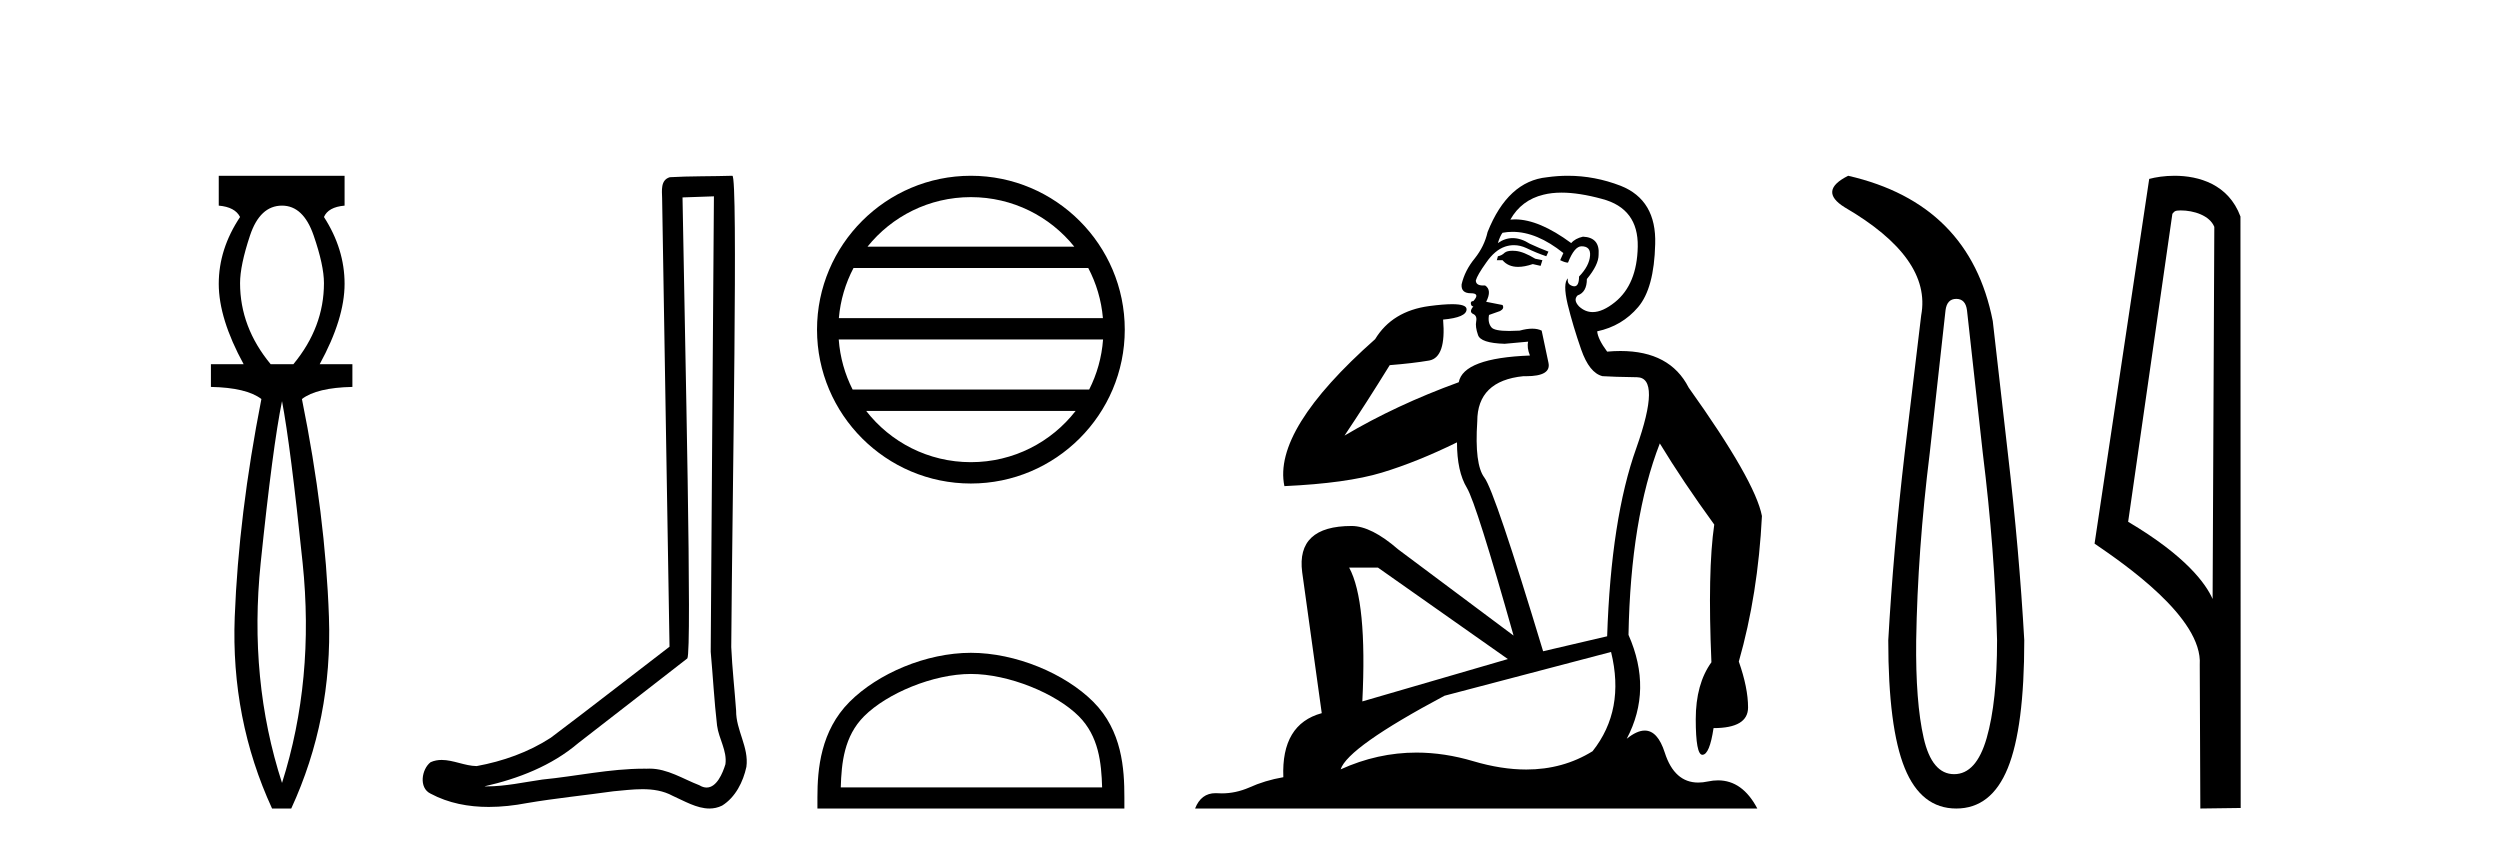 <?xml version='1.0' encoding='UTF-8' standalone='yes'?><svg xmlns='http://www.w3.org/2000/svg' xmlns:xlink='http://www.w3.org/1999/xlink' width='120.0' height='41.0' ><path d='M 13.537 9.87 Q 14.561 9.87 15.055 11.303 Q 15.55 12.737 15.55 13.59 Q 15.55 15.706 14.083 17.48 L 12.991 17.48 Q 11.523 15.706 11.523 13.59 Q 11.523 12.737 12.001 11.303 Q 12.479 9.87 13.537 9.87 ZM 13.537 19.255 Q 13.946 21.405 14.526 27.019 Q 15.107 32.632 13.537 37.581 Q 11.933 32.632 12.513 27.019 Q 13.093 21.405 13.537 19.255 ZM 10.5 8.437 L 10.5 9.87 Q 11.284 9.938 11.523 10.416 Q 10.5 11.952 10.5 13.624 Q 10.5 15.296 11.694 17.48 L 10.124 17.48 L 10.124 18.572 Q 11.83 18.606 12.547 19.153 Q 11.455 24.715 11.267 29.612 Q 11.08 34.509 13.059 38.809 L 13.98 38.809 Q 15.96 34.509 15.789 29.612 Q 15.619 24.715 14.492 19.153 Q 15.209 18.606 16.915 18.572 L 16.915 17.48 L 15.346 17.48 Q 16.54 15.296 16.54 13.624 Q 16.54 11.952 15.55 10.416 Q 15.755 9.938 16.54 9.87 L 16.54 8.437 Z' style='fill:#000000;stroke:none' /><path d='M 34.268 9.424 C 34.218 16.711 34.16 23.997 34.114 31.284 C 34.221 32.464 34.282 33.649 34.419 34.826 C 34.5 35.455 34.91 36.041 34.82 36.685 C 34.687 37.12 34.401 37.802 33.918 37.802 C 33.811 37.802 33.695 37.769 33.568 37.691 C 32.786 37.391 32.042 36.894 31.18 36.894 C 31.133 36.894 31.085 36.895 31.036 36.898 C 30.994 36.898 30.951 36.897 30.908 36.897 C 29.271 36.897 27.662 37.259 26.037 37.418 C 25.15 37.544 24.265 37.747 23.365 37.747 C 23.327 37.747 23.289 37.746 23.251 37.745 C 24.876 37.378 26.481 36.757 27.761 35.665 C 29.503 34.31 31.251 32.963 32.991 31.604 C 33.226 31.314 32.878 16.507 32.761 9.476 C 33.263 9.459 33.765 9.441 34.268 9.424 ZM 35.153 8.437 C 35.153 8.437 35.152 8.437 35.152 8.437 C 34.292 8.465 33.011 8.452 32.153 8.506 C 31.695 8.639 31.775 9.152 31.782 9.52 C 31.9 16.694 32.019 23.868 32.137 31.042 C 30.235 32.496 28.35 33.973 26.437 35.412 C 25.367 36.109 24.129 36.543 22.88 36.772 C 22.321 36.766 21.757 36.477 21.2 36.477 C 21.022 36.477 20.844 36.507 20.668 36.586 C 20.239 36.915 20.091 37.817 20.665 38.093 C 21.529 38.557 22.491 38.733 23.46 38.733 C 24.072 38.733 24.687 38.663 25.281 38.55 C 26.661 38.315 28.055 38.178 29.441 37.982 C 29.897 37.942 30.37 37.881 30.836 37.881 C 31.34 37.881 31.836 37.953 32.291 38.201 C 32.838 38.444 33.443 38.809 34.052 38.809 C 34.256 38.809 34.461 38.768 34.663 38.668 C 35.302 38.27 35.671 37.528 35.827 36.81 C 35.956 35.873 35.323 35.044 35.334 34.114 C 35.261 33.096 35.145 32.08 35.1 31.061 C 35.152 23.698 35.436 8.437 35.153 8.437 Z' style='fill:#000000;stroke:none' /><path d='M 46.602 9.462 C 48.611 9.462 50.4 10.389 51.566 11.84 L 41.64 11.84 C 42.805 10.389 44.594 9.462 46.602 9.462 ZM 52.237 12.865 C 52.62 13.594 52.866 14.407 52.94 15.27 L 40.265 15.27 C 40.339 14.407 40.585 13.594 40.968 12.865 ZM 52.947 16.295 C 52.884 17.155 52.651 17.968 52.28 18.699 L 40.926 18.699 C 40.555 17.968 40.322 17.155 40.259 16.295 ZM 51.63 19.724 C 50.467 21.221 48.648 22.184 46.602 22.184 C 44.557 22.184 42.739 21.221 41.576 19.724 ZM 46.602 8.437 C 42.531 8.437 39.217 11.752 39.217 15.823 C 39.217 19.895 42.531 23.209 46.602 23.209 C 50.674 23.209 53.989 19.895 53.989 15.823 C 53.989 11.752 50.674 8.437 46.602 8.437 Z' style='fill:#000000;stroke:none' /><path d='M 46.603 32.35 C 48.415 32.35 50.683 33.281 51.781 34.378 C 52.741 35.339 52.867 36.612 52.902 37.795 L 40.357 37.795 C 40.392 36.612 40.517 35.339 41.478 34.378 C 42.575 33.281 44.79 32.35 46.603 32.35 ZM 46.603 31.335 C 44.453 31.335 42.14 32.329 40.784 33.684 C 39.393 35.075 39.236 36.906 39.236 38.275 L 39.236 38.809 L 53.97 38.809 L 53.97 38.275 C 53.97 36.906 53.866 35.075 52.475 33.684 C 51.119 32.329 48.753 31.335 46.603 31.335 Z' style='fill:#000000;stroke:none' /><path d='M 72.597 12.036 Q 72.343 12.036 72.224 12.129 Q 72.087 12.266 71.899 12.3 L 71.848 12.488 L 72.121 12.488 Q 72.391 12.81 72.869 12.81 Q 73.178 12.81 73.573 12.676 L 73.949 12.761 L 74.034 12.488 L 73.693 12.419 Q 73.129 12.078 72.753 12.044 Q 72.67 12.036 72.597 12.036 ZM 74.956 9.246 Q 75.795 9.246 76.904 9.55 Q 78.646 10.011 78.612 11.839 Q 78.578 13.649 77.519 14.503 Q 76.925 14.98 76.448 14.98 Q 76.088 14.98 75.794 14.708 Q 75.503 14.401 75.725 14.179 Q 76.17 14.025 76.17 13.393 Q 76.733 12.71 76.733 12.232 Q 76.801 11.395 75.982 11.36 Q 75.606 11.446 75.418 11.668 Q 73.875 10.53 72.716 10.53 Q 72.605 10.53 72.497 10.541 L 72.497 10.541 Q 73.027 9.601 74.086 9.345 Q 74.477 9.246 74.956 9.246 ZM 72.603 11.128 Q 73.77 11.128 75.042 12.146 L 74.888 12.488 Q 75.128 12.607 75.264 12.607 Q 75.572 11.822 75.913 11.822 Q 76.357 11.822 76.323 12.266 Q 76.289 12.761 75.794 13.274 Q 75.794 13.743 75.566 13.743 Q 75.537 13.743 75.503 13.735 Q 75.196 13.649 75.264 13.359 L 75.264 13.359 Q 75.008 13.581 75.247 14.606 Q 75.503 15.648 75.896 16.775 Q 76.289 17.902 76.921 18.056 Q 77.416 18.09 78.578 18.107 Q 79.739 18.124 78.544 21.506 Q 77.331 24.888 77.143 30.542 L 74.069 31.26 Q 71.746 23.573 71.25 22.924 Q 70.772 22.292 70.909 20.225 Q 70.909 18.278 73.129 18.056 Q 73.193 18.058 73.254 18.058 Q 74.471 18.058 74.325 17.407 Q 74.188 16.741 74 15.87 Q 73.812 15.776 73.548 15.776 Q 73.283 15.776 72.941 15.87 Q 72.668 15.886 72.449 15.886 Q 71.736 15.886 71.592 15.716 Q 71.404 15.494 71.472 15.118 L 72.002 14.93 Q 72.224 14.811 72.121 14.64 L 71.336 14.486 Q 71.626 13.923 71.284 13.701 Q 71.235 13.704 71.191 13.704 Q 70.84 13.704 70.84 13.461 Q 70.909 13.205 71.336 12.607 Q 71.746 12.01 72.241 11.839 Q 72.454 11.768 72.668 11.768 Q 72.967 11.768 73.266 11.907 Q 73.761 12.146 74.222 12.3 L 74.325 12.078 Q 73.915 11.924 73.437 11.702 Q 73.004 11.429 72.608 11.429 Q 72.238 11.429 71.899 11.668 Q 72.002 11.326 72.121 11.173 Q 72.36 11.128 72.603 11.128 ZM 66.143 27.246 L 72.378 31.635 L 65.392 33.668 Q 65.631 28.851 64.76 27.246 ZM 77.331 31.294 Q 78.014 34.078 76.443 36.059 Q 75.025 36.937 73.26 36.937 Q 72.069 36.937 70.721 36.538 Q 69.331 36.124 67.992 36.124 Q 66.121 36.124 64.35 36.93 Q 64.691 35.871 69.337 33.395 L 77.331 31.294 ZM 75.256 8.437 Q 74.759 8.437 74.256 8.508 Q 72.378 8.696 71.404 11.138 Q 71.25 11.822 70.789 12.402 Q 70.311 12.983 70.157 13.649 Q 70.123 14.076 70.601 14.076 Q 71.062 14.076 70.721 14.452 Q 70.584 14.452 70.601 14.572 Q 70.618 14.708 70.721 14.708 Q 70.499 14.965 70.704 15.067 Q 70.909 15.152 70.857 15.426 Q 70.806 15.682 70.943 16.075 Q 71.062 16.468 72.224 16.502 L 73.351 16.399 L 73.351 16.399 Q 73.283 16.69 73.437 17.065 Q 70.242 17.185 70.02 18.347 Q 67.014 19.44 64.537 20.909 Q 65.579 19.354 66.707 17.527 Q 67.8 17.441 68.603 17.305 Q 69.423 17.151 69.269 15.34 Q 70.396 15.238 70.396 14.845 Q 70.396 14.601 69.703 14.601 Q 69.281 14.601 68.603 14.691 Q 66.826 14.93 66.006 16.28 Q 61.087 20.635 61.651 23.334 Q 64.64 23.197 66.331 22.685 Q 68.022 22.173 69.935 21.233 Q 69.935 22.634 70.413 23.42 Q 70.874 24.205 72.651 30.508 L 67.117 26.374 Q 65.819 25.247 64.879 25.247 Q 62.214 25.247 62.505 27.468 L 63.444 34.232 Q 61.497 34.761 61.6 37.306 Q 60.711 37.46 59.96 37.802 Q 59.311 38.082 58.649 38.082 Q 58.544 38.082 58.44 38.075 Q 58.393 38.072 58.347 38.072 Q 57.652 38.072 57.364 38.809 L 84.351 38.809 Q 83.64 37.457 82.465 37.457 Q 82.23 37.457 81.977 37.511 Q 81.734 37.563 81.516 37.563 Q 80.37 37.563 79.91 36.128 Q 79.571 35.067 78.948 35.067 Q 78.568 35.067 78.083 35.461 Q 79.329 33.104 78.168 30.474 Q 78.27 24.888 79.671 21.284 Q 80.781 23.112 82.284 25.179 Q 81.96 27.399 82.148 31.789 Q 81.396 32.831 81.396 34.522 Q 81.396 36.23 81.714 36.23 Q 81.718 36.23 81.721 36.23 Q 82.062 36.213 82.25 34.949 Q 83.907 34.949 83.907 33.958 Q 83.907 33.019 83.463 31.755 Q 84.385 28.527 84.573 24.769 Q 84.249 23.078 81.055 18.603 Q 80.162 16.848 77.783 16.848 Q 77.476 16.848 77.143 16.878 Q 76.699 16.28 76.665 15.904 Q 77.861 15.648 78.629 14.742 Q 79.398 13.837 79.449 11.719 Q 79.517 9.601 77.792 8.918 Q 76.546 8.437 75.256 8.437 Z' style='fill:#000000;stroke:none' /><path d='M 93.901 14.346 Q 94.347 14.346 94.416 14.896 L 95.172 21.733 Q 95.756 26.44 95.859 30.735 Q 95.859 33.69 95.361 35.425 Q 94.863 37.16 93.798 37.16 Q 92.732 37.16 92.337 35.425 Q 91.942 33.69 91.977 30.735 Q 92.045 26.44 92.629 21.733 L 93.385 14.896 Q 93.454 14.346 93.901 14.346 ZM 88.713 8.437 Q 87.27 9.158 88.541 9.949 Q 92.732 12.388 92.217 15.137 L 91.427 21.733 Q 90.877 26.44 90.637 30.735 Q 90.637 34.927 91.427 36.868 Q 92.217 38.809 93.901 38.809 Q 95.584 38.809 96.374 36.868 Q 97.165 34.927 97.165 30.735 Q 96.924 26.44 96.374 21.733 L 95.653 15.411 Q 94.553 9.777 88.713 8.437 Z' style='fill:#000000;stroke:none' /><path d='M 104.674 10.1 C 105.299 10.1 106.064 10.34 106.287 10.89 L 106.205 28.751 L 106.205 28.751 C 105.888 28.034 104.947 26.699 102.151 25.046 L 104.274 10.263 C 104.373 10.157 104.37 10.1 104.674 10.1 ZM 106.205 28.751 L 106.205 28.751 C 106.205 28.751 106.205 28.751 106.205 28.751 L 106.205 28.751 L 106.205 28.751 ZM 104.377 8.437 C 103.899 8.437 103.468 8.505 103.162 8.588 L 100.539 26.094 C 101.927 27.044 105.74 29.648 105.588 31.91 L 105.616 38.809 L 107.553 38.783 L 107.542 10.393 C 106.966 8.837 105.535 8.437 104.377 8.437 Z' style='fill:#000000;stroke:none' /></svg>